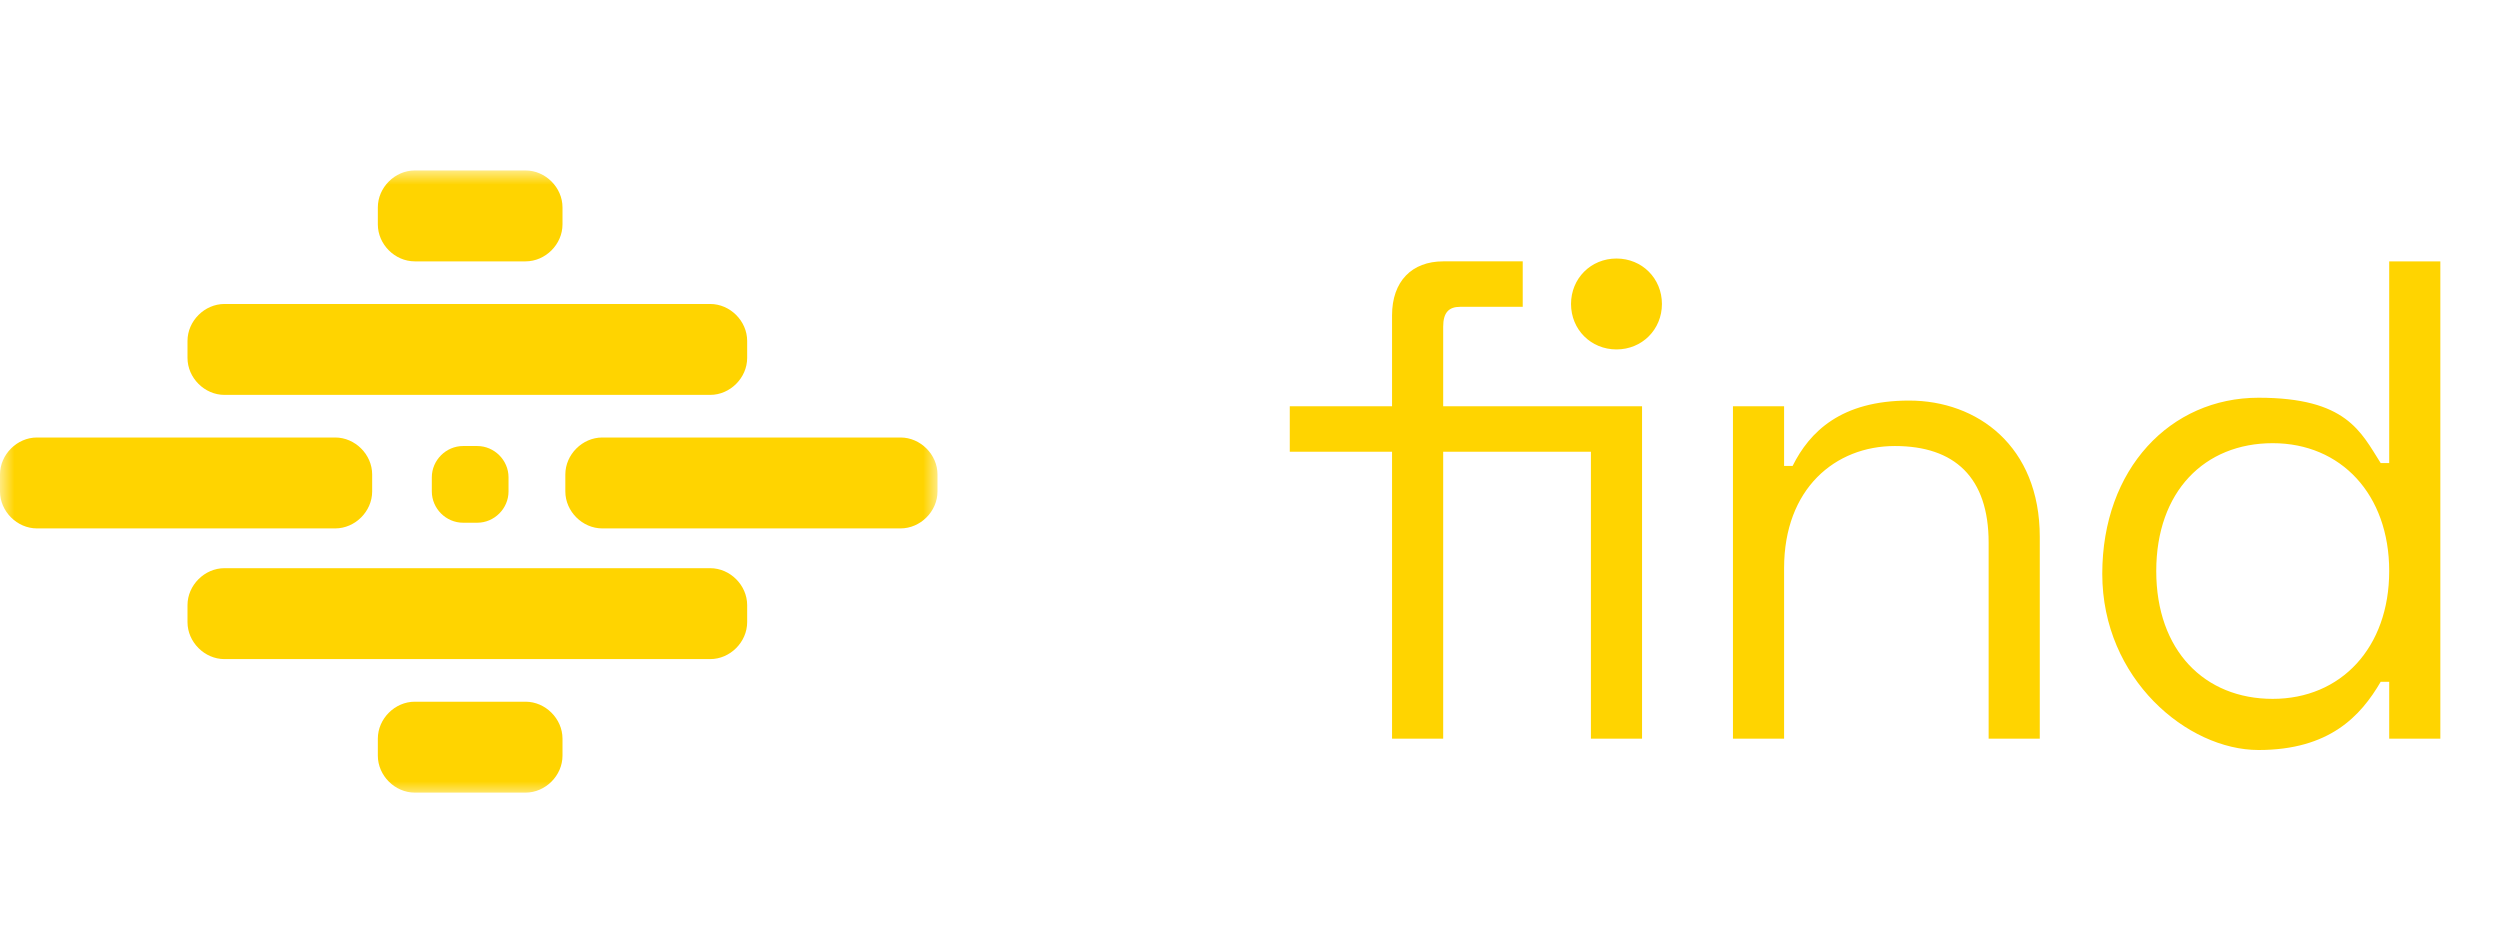 <?xml version="1.0" encoding="UTF-8"?>
<svg id="Layer_1" data-name="Layer 1" xmlns="http://www.w3.org/2000/svg" xmlns:xlink="http://www.w3.org/1999/xlink" version="1.1" viewBox="0 0 88 33">
  <defs>
    <style>
      .cls-1 {
        mask: url(#mask);
      }

      .cls-2 {
        fill: #ffd400;
      }

      .cls-2, .cls-3 {
        stroke-width: 0px;
      }

      .cls-3 {
        fill: #fff;
      }
    </style>
    <mask id="mask" x="0" y="6" width="33" height="22" maskUnits="userSpaceOnUse">
      <g id="mask0_2_28" data-name="mask0 2 28">
        <path class="cls-3" d="M33,6H0v22h33V6Z"/>
      </g>
    </mask>
  </defs>
  <g class="cls-1">
    <g>
      <path class="cls-2" d="M18.5,24.7h-3.9c-.7,0-1.3.6-1.3,1.3v.6c0,.7.6,1.3,1.3,1.3h3.9c.7,0,1.3-.6,1.3-1.3v-.6c0-.7-.6-1.3-1.3-1.3Z"/>
      <path class="cls-2" d="M18.5,6h-3.9c-.7,0-1.3.6-1.3,1.3v.6c0,.7.6,1.3,1.3,1.3h3.9c.7,0,1.3-.6,1.3-1.3v-.6c0-.7-.6-1.3-1.3-1.3Z"/>
      <path class="cls-2" d="M25.1,10.7H7.9c-.7,0-1.3.6-1.3,1.3v.6c0,.7.6,1.3,1.3,1.3h17.1c.7,0,1.3-.6,1.3-1.3v-.6c0-.7-.6-1.3-1.3-1.3Z"/>
      <path class="cls-2" d="M25.1,20H7.9c-.7,0-1.3.6-1.3,1.3v.6c0,.7.6,1.3,1.3,1.3h17.1c.7,0,1.3-.6,1.3-1.3v-.6c0-.7-.6-1.3-1.3-1.3Z"/>
      <path class="cls-2" d="M11.9,15.4H1.3c-.7,0-1.3.6-1.3,1.3v.6c0,.7.6,1.3,1.3,1.3h10.5c.7,0,1.3-.6,1.3-1.3v-.6c0-.7-.6-1.3-1.3-1.3Z"/>
      <path class="cls-2" d="M31.7,15.4h-10.5c-.7,0-1.3.6-1.3,1.3v.6c0,.7.6,1.3,1.3,1.3h10.5c.7,0,1.3-.6,1.3-1.3v-.6c0-.7-.6-1.3-1.3-1.3Z"/>
      <path class="cls-2" d="M16.8,15.7h-.5c-.6,0-1.1.5-1.1,1.1v.5c0,.6.5,1.1,1.1,1.1h.5c.6,0,1.1-.5,1.1-1.1v-.5c0-.6-.5-1.1-1.1-1.1Z"/>
    </g>
  </g>
  <path class="cls-2" d="M56.9,9.1c.9,0,1.6.7,1.6,1.6s-.7,1.6-1.6,1.6-1.6-.7-1.6-1.6.7-1.6,1.6-1.6ZM50.8,14.3h7v11.7h-1.8v-10.1h-5.2v10.1h-1.8v-10.1h-3.6v-1.6h3.6v-3.2c0-1.2.7-1.9,1.8-1.9h2.8v1.6h-2.2c-.4,0-.6.2-.6.7v2.8ZM61,14.3h1.8v2.1h.3c.6-1.2,1.7-2.3,4.1-2.3s4.6,1.6,4.6,4.8v7.1h-1.8v-6.9c0-2.3-1.2-3.4-3.3-3.4s-3.9,1.5-3.9,4.3v6h-1.8v-11.7ZM85.9,9.2v16.8h-1.8v-2h-.3c-.7,1.2-1.8,2.4-4.3,2.4s-5.5-2.5-5.5-6.2,2.4-6.2,5.5-6.2,3.6,1.2,4.3,2.3h.3v-7.1h1.8ZM80,15.6c-2.4,0-4.1,1.7-4.1,4.5s1.7,4.5,4.1,4.5,4.1-1.8,4.1-4.5-1.7-4.5-4.1-4.5Z"/>
</svg>